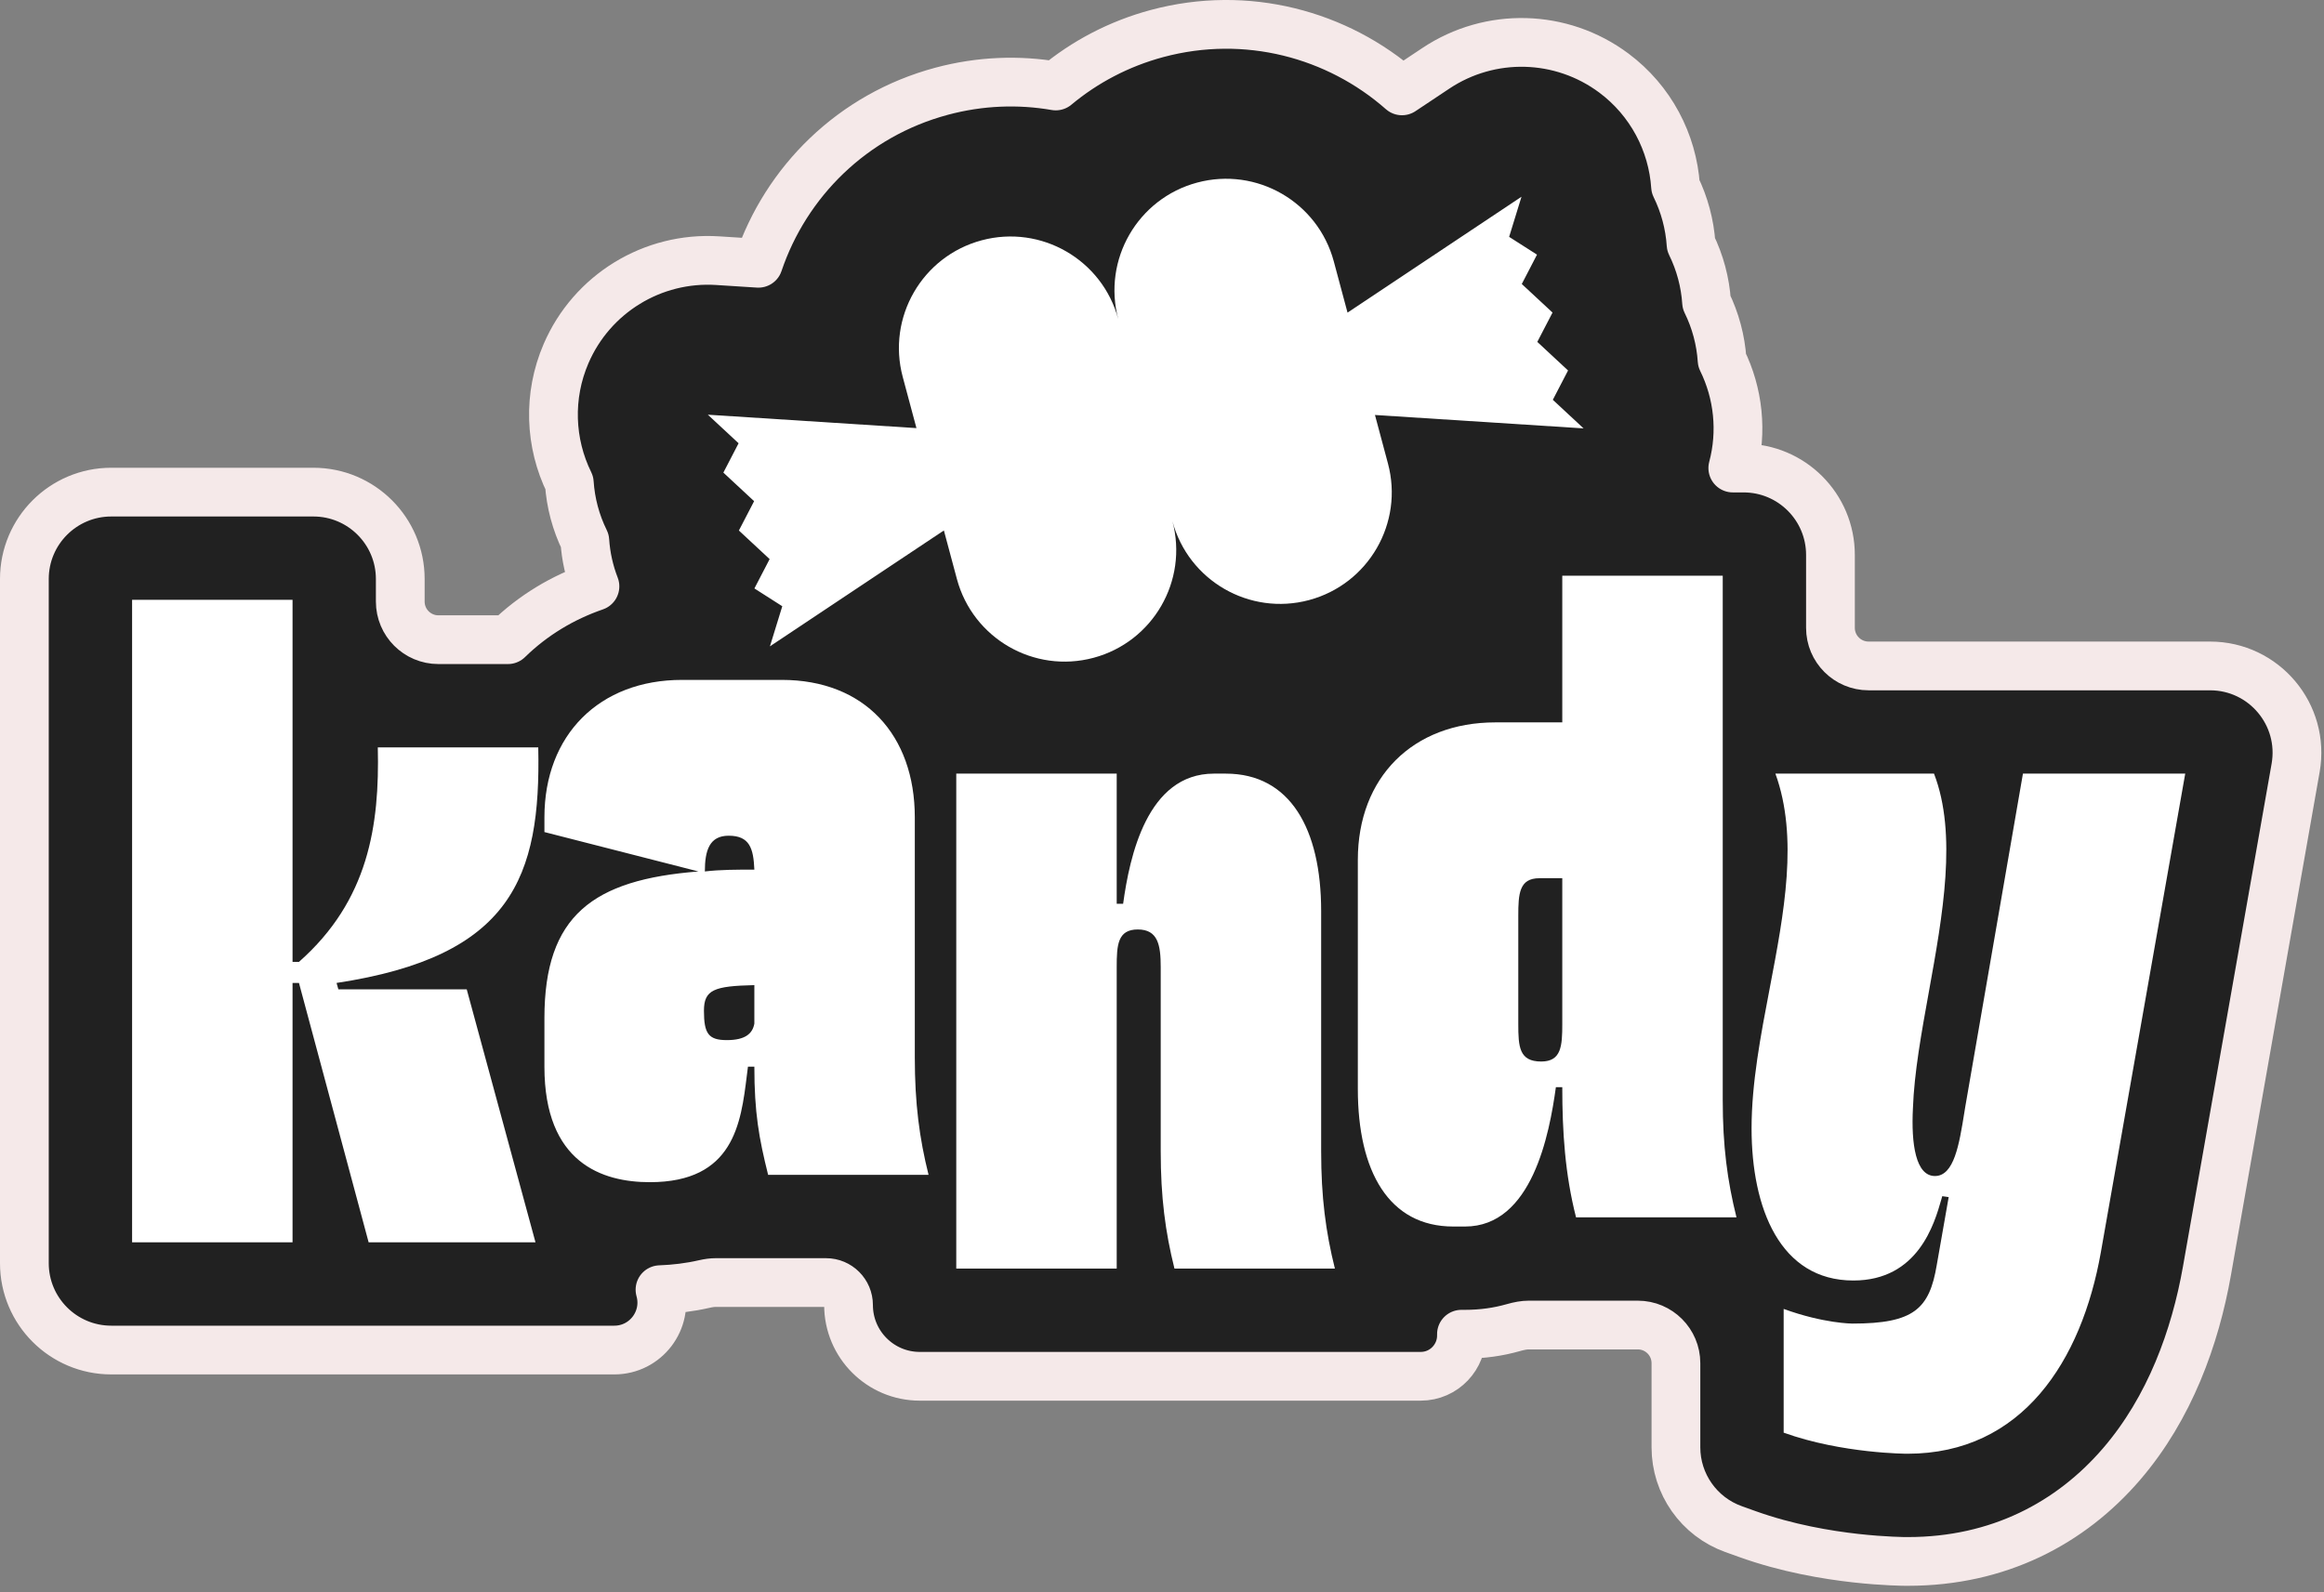 <svg xmlns="http://www.w3.org/2000/svg" width="143" height="98" viewBox="0 0 143 98" fill="none"><rect x="0" y="0" width="143" height="98" fill="#808080" stroke="none"/><path d="M135.798 78.215L135.798 78.214L135.801 78.199L135.801 78.198L141.254 47.261C141.831 43.988 139.312 40.987 135.988 40.987H114.978C113.682 40.987 112.631 39.937 112.631 38.641V34.153C112.631 31.201 110.238 28.807 107.285 28.807H106.622C107.218 26.569 106.967 24.21 105.964 22.171C105.882 20.937 105.56 19.725 105.009 18.606C104.927 17.373 104.605 16.161 104.055 15.043C103.972 13.805 103.647 12.592 103.1 11.478C102.918 8.762 101.572 6.188 99.3 4.494C96.079 2.092 91.696 1.976 88.353 4.203L86.266 5.593C82.296 2.098 76.703 0.588 71.205 2.061C68.84 2.695 66.731 3.818 64.964 5.292C62.695 4.899 60.308 4.981 57.943 5.615C52.445 7.088 48.357 11.192 46.666 16.204L44.164 16.044C40.154 15.786 36.416 18.078 34.828 21.769C33.708 24.373 33.829 27.276 35.031 29.719C35.113 30.952 35.435 32.165 35.986 33.284C36.05 34.243 36.259 35.189 36.608 36.089C34.628 36.772 32.801 37.861 31.255 39.371H26.976C25.68 39.371 24.629 38.321 24.629 37.025V35.635C24.629 32.683 22.236 30.289 19.283 30.289H6.846C3.894 30.289 1.5 32.683 1.5 35.635V77.745C1.5 80.698 3.894 83.092 6.846 83.092H37.801C39.725 83.092 41.123 81.263 40.619 79.406L40.611 79.377C41.526 79.344 42.438 79.234 43.333 79.029C43.601 78.968 43.831 78.938 44.035 78.938H50.828C51.592 78.938 52.212 79.558 52.212 80.322C52.212 82.744 54.175 84.707 56.597 84.707H87.418C88.867 84.707 89.973 83.497 89.925 82.117H90.151C91.216 82.117 92.202 81.973 93.11 81.714C93.486 81.607 93.792 81.553 94.06 81.553H100.777C102.073 81.553 103.123 82.604 103.123 83.899V89.078C103.123 91.334 104.539 93.347 106.661 94.11L107.51 94.415C109.985 95.304 112.449 95.706 114.178 95.9C115.068 95.999 115.825 96.049 116.374 96.075C116.65 96.088 116.876 96.095 117.044 96.099C117.081 96.099 117.115 96.1 117.146 96.1C117.186 96.101 117.222 96.102 117.252 96.102L117.268 96.102H117.403C122.967 96.102 127.411 93.753 130.545 90.108C133.514 86.654 135.076 82.305 135.798 78.215Z" fill="#212121" stroke="#F5E9E9" stroke-width="3" stroke-linejoin="round"></path><path fill-rule="evenodd" clip-rule="evenodd" d="M55.547 23.199C54.566 19.537 56.739 15.773 60.402 14.791C64.064 13.81 67.828 15.983 68.81 19.645C67.828 15.983 70.002 12.219 73.664 11.238C77.326 10.256 81.091 12.43 82.072 16.092L82.916 19.241L93.62 12.109L92.86 14.578L94.575 15.673L93.638 17.479L95.53 19.237L94.593 21.043L96.485 22.802L95.548 24.607L97.44 26.366L84.604 25.541L85.403 28.525C86.385 32.187 84.211 35.951 80.549 36.933C76.887 37.914 73.122 35.741 72.141 32.078C73.122 35.741 70.949 39.505 67.287 40.486C63.624 41.468 59.86 39.294 58.879 35.632L58.079 32.648L47.375 39.781L48.135 37.312L46.42 36.217L47.357 34.411L45.465 32.652L46.402 30.846L44.51 29.088L45.447 27.282L43.555 25.524L56.391 26.349L55.547 23.199ZM106.849 74.925C106.285 72.668 106.003 70.524 106.003 67.704V35.435H96.13V44.461H92.012C86.935 44.461 83.55 47.846 83.55 52.923V67.027C83.55 72.104 85.468 75.489 89.417 75.489H90.151C94.269 75.489 95.341 69.791 95.736 66.914H96.13C96.13 69.678 96.3 72.273 96.977 74.925H106.849ZM94.72 54.052H96.13V63.021C96.13 64.375 96.074 65.334 94.833 65.334C93.479 65.334 93.423 64.432 93.423 63.021V56.365C93.423 55.011 93.479 54.052 94.72 54.052ZM124.475 47.615L120.921 68.15L120.873 68.45C120.554 70.437 120.241 72.381 119.06 72.381C117.875 72.381 117.593 70.406 117.706 68.206C117.784 66.038 118.227 63.585 118.682 61.069C119.541 56.318 120.442 51.34 119.003 47.615H109.244C110.667 51.538 109.783 56.166 108.893 60.828V60.829L108.893 60.829C108.336 63.743 107.777 66.67 107.777 69.447C107.777 74.355 109.526 78.812 114.039 78.812C118.031 78.812 119.031 75.305 119.456 73.814C119.475 73.745 119.494 73.681 119.511 73.622L119.906 73.678L119.173 77.853C118.721 80.561 117.762 81.463 113.983 81.463C113.983 81.463 112.234 81.463 109.752 80.561V88.177C113.362 89.474 117.367 89.474 117.367 89.474C124.419 89.474 128.086 83.776 129.271 77.063L134.461 47.615H124.475ZM81.293 70.858C81.293 73.678 81.575 75.822 82.139 78.079H72.267C71.703 75.822 71.421 73.678 71.421 70.858V59.519C71.421 58.165 71.252 57.206 70.011 57.206C68.769 57.206 68.713 58.165 68.713 59.519V78.079H58.841V47.615H68.713V55.626H69.108C69.503 52.749 70.575 47.615 74.693 47.615H75.426C79.375 47.615 81.293 51 81.293 56.078V70.858ZM33.499 65.652C33.499 71.576 37.053 72.76 39.986 72.76C45.147 72.76 45.591 69.148 45.956 66.182C45.978 66.003 46 65.826 46.023 65.652H46.417C46.417 68.473 46.7 70.053 47.264 72.309H57.136C56.572 70.053 56.29 67.909 56.29 65.088V50.308C56.29 45.231 53.187 41.846 48.11 41.846H41.961C36.884 41.846 33.499 45.231 33.499 50.308V51.211L42.976 53.636C36.489 54.144 33.499 56.344 33.499 62.662V65.652ZM46.417 53.523C45.346 53.523 44.33 53.523 43.371 53.636C43.371 52.339 43.653 51.436 44.838 51.436C46.135 51.436 46.361 52.226 46.417 53.523ZM46.417 60.632V63.001C46.305 63.621 45.853 64.016 44.725 64.016C43.597 64.016 43.315 63.621 43.315 62.211C43.315 60.914 43.935 60.688 46.417 60.632ZM28.719 60.893L32.95 76.463H22.683L18.396 60.498H18.001V76.463H8.128V36.917H18.001V59.201H18.396C22.683 55.421 23.36 50.795 23.247 46H33.12C33.289 54.011 31.483 58.862 20.709 60.498L20.821 60.893H28.719Z" fill="white"></path></svg>
